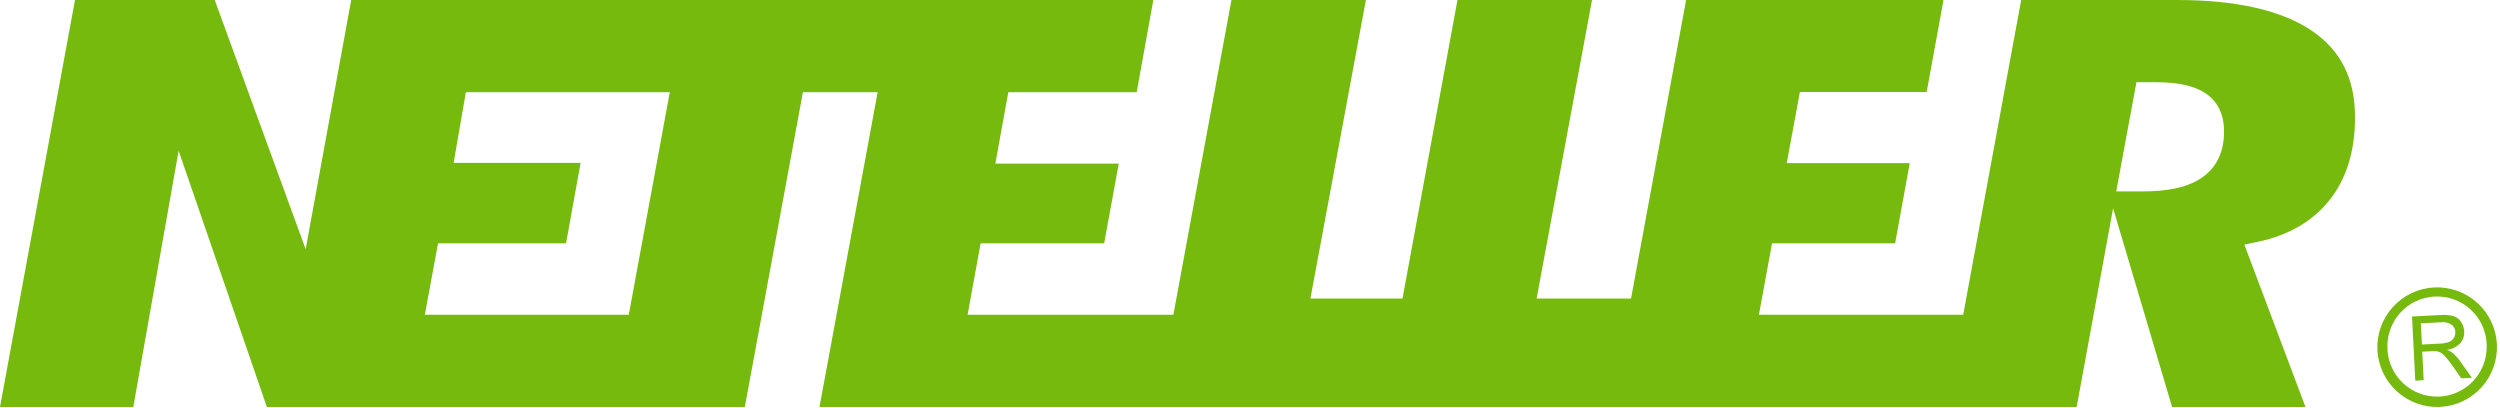 <svg width="662" height="108" viewBox="0 0 662 108" fill="none" xmlns="http://www.w3.org/2000/svg">
<g clip-path="url(#clip0_1360_3466)">
<path d="M612.24 8.19C604.24 2.75 592.24 0 576.49 0H535.21L519.86 83.34H465.76L469.24 64.43H501.83L505.7 43.2H473.13L476.61 24.37H510.18L514.64 0H446.48L431.9 79.05H406.9L421.57 0H385.94L371.38 79.05H347L361.69 0H326.09L310.71 83.34H256.22L259.67 64.43H292.38L296.25 43.32H263.57L267 24.42H301L305.4 0H93L80.94 66L56.86 0H19.86L0 107.77H35.3L47.3 39.92L70.67 107.77H197.23L212.61 24.42H232.4L217 107.77H549.9L559.55 55.15L575.17 107.77H610.49L594.31 64.77L598 64C606.15 62.26 612.51 58.5 616.94 52.88C621.37 47.26 623.61 39.88 623.61 31.15C623.64 20.93 619.92 13.43 612.24 8.19ZM166.5 83.34H112.5L115.99 64.43H149.89L153.74 43.13H120.12L123.36 24.42H177.36L166.5 83.34ZM583.12 47C579.57 49.48 574.42 50.69 567.38 50.69H560.38L565.73 21.77H570.87C576.72 21.77 580.98 22.71 583.92 24.63C586.22 26.12 588.92 29.09 588.92 34.71C589 41.52 585.8 45.16 583.12 47ZM639.57 100.81L638.7 83.81L646.21 83.42C647.374 83.316 648.548 83.41 649.68 83.7C650.502 83.962 651.208 84.499 651.68 85.22C652.191 85.964 652.483 86.838 652.52 87.74C652.605 88.864 652.246 89.977 651.52 90.84C650.587 91.825 649.345 92.46 648 92.64C648.497 92.831 648.964 93.091 649.39 93.41C650.148 94.043 650.821 94.773 651.39 95.58L654.56 100.04L651.76 100.19L649.34 96.77C648.63 95.77 648.05 95.03 647.6 94.52C647.262 94.101 646.86 93.736 646.41 93.44C646.084 93.251 645.729 93.116 645.36 93.04C644.909 92.988 644.454 92.975 644 93L641.4 93.13L641.79 100.66L639.57 100.81ZM641.33 91.23L646.15 90.98C646.963 90.97 647.767 90.821 648.53 90.54C649.064 90.334 649.509 89.948 649.79 89.45C650.064 88.984 650.196 88.449 650.17 87.91C650.159 87.534 650.063 87.165 649.89 86.831C649.717 86.497 649.471 86.206 649.17 85.98C648.351 85.43 647.357 85.202 646.38 85.34L641.03 85.61L641.33 91.23Z" fill="#76BA0E"/>
<path d="M644.54 76.11C640.347 76.33 636.412 78.204 633.6 81.322C630.788 84.44 629.328 88.547 629.54 92.74C629.646 94.818 630.161 96.854 631.054 98.733C631.947 100.611 633.202 102.296 634.746 103.689C637.865 106.504 641.974 107.965 646.17 107.75C648.247 107.644 650.284 107.129 652.162 106.236C654.041 105.343 655.725 104.088 657.119 102.544C658.513 101 659.589 99.196 660.286 97.236C660.983 95.276 661.286 93.198 661.18 91.12C660.96 86.924 659.085 82.987 655.965 80.173C652.845 77.359 648.736 75.898 644.54 76.11ZM632.22 92.6C632.094 90.855 632.318 89.101 632.878 87.443C633.438 85.785 634.324 84.256 635.483 82.944C636.643 81.633 638.052 80.566 639.629 79.807C641.205 79.047 642.918 78.61 644.666 78.521C646.414 78.431 648.162 78.692 649.808 79.287C651.454 79.882 652.964 80.8 654.251 81.987C655.537 83.173 656.574 84.605 657.3 86.197C658.027 87.789 658.428 89.511 658.48 91.26V91.93C658.466 95.35 657.12 98.631 654.728 101.075C652.335 103.52 649.085 104.936 645.665 105.023C642.246 105.11 638.927 103.861 636.413 101.542C633.899 99.223 632.388 96.015 632.2 92.6H632.22Z" fill="#76BA0E"/>
</g>
<defs>
<clipPath id="clip0_1360_3466">
<rect width="661.19" height="107.77" fill="white"/>
</clipPath>
</defs>
</svg>
